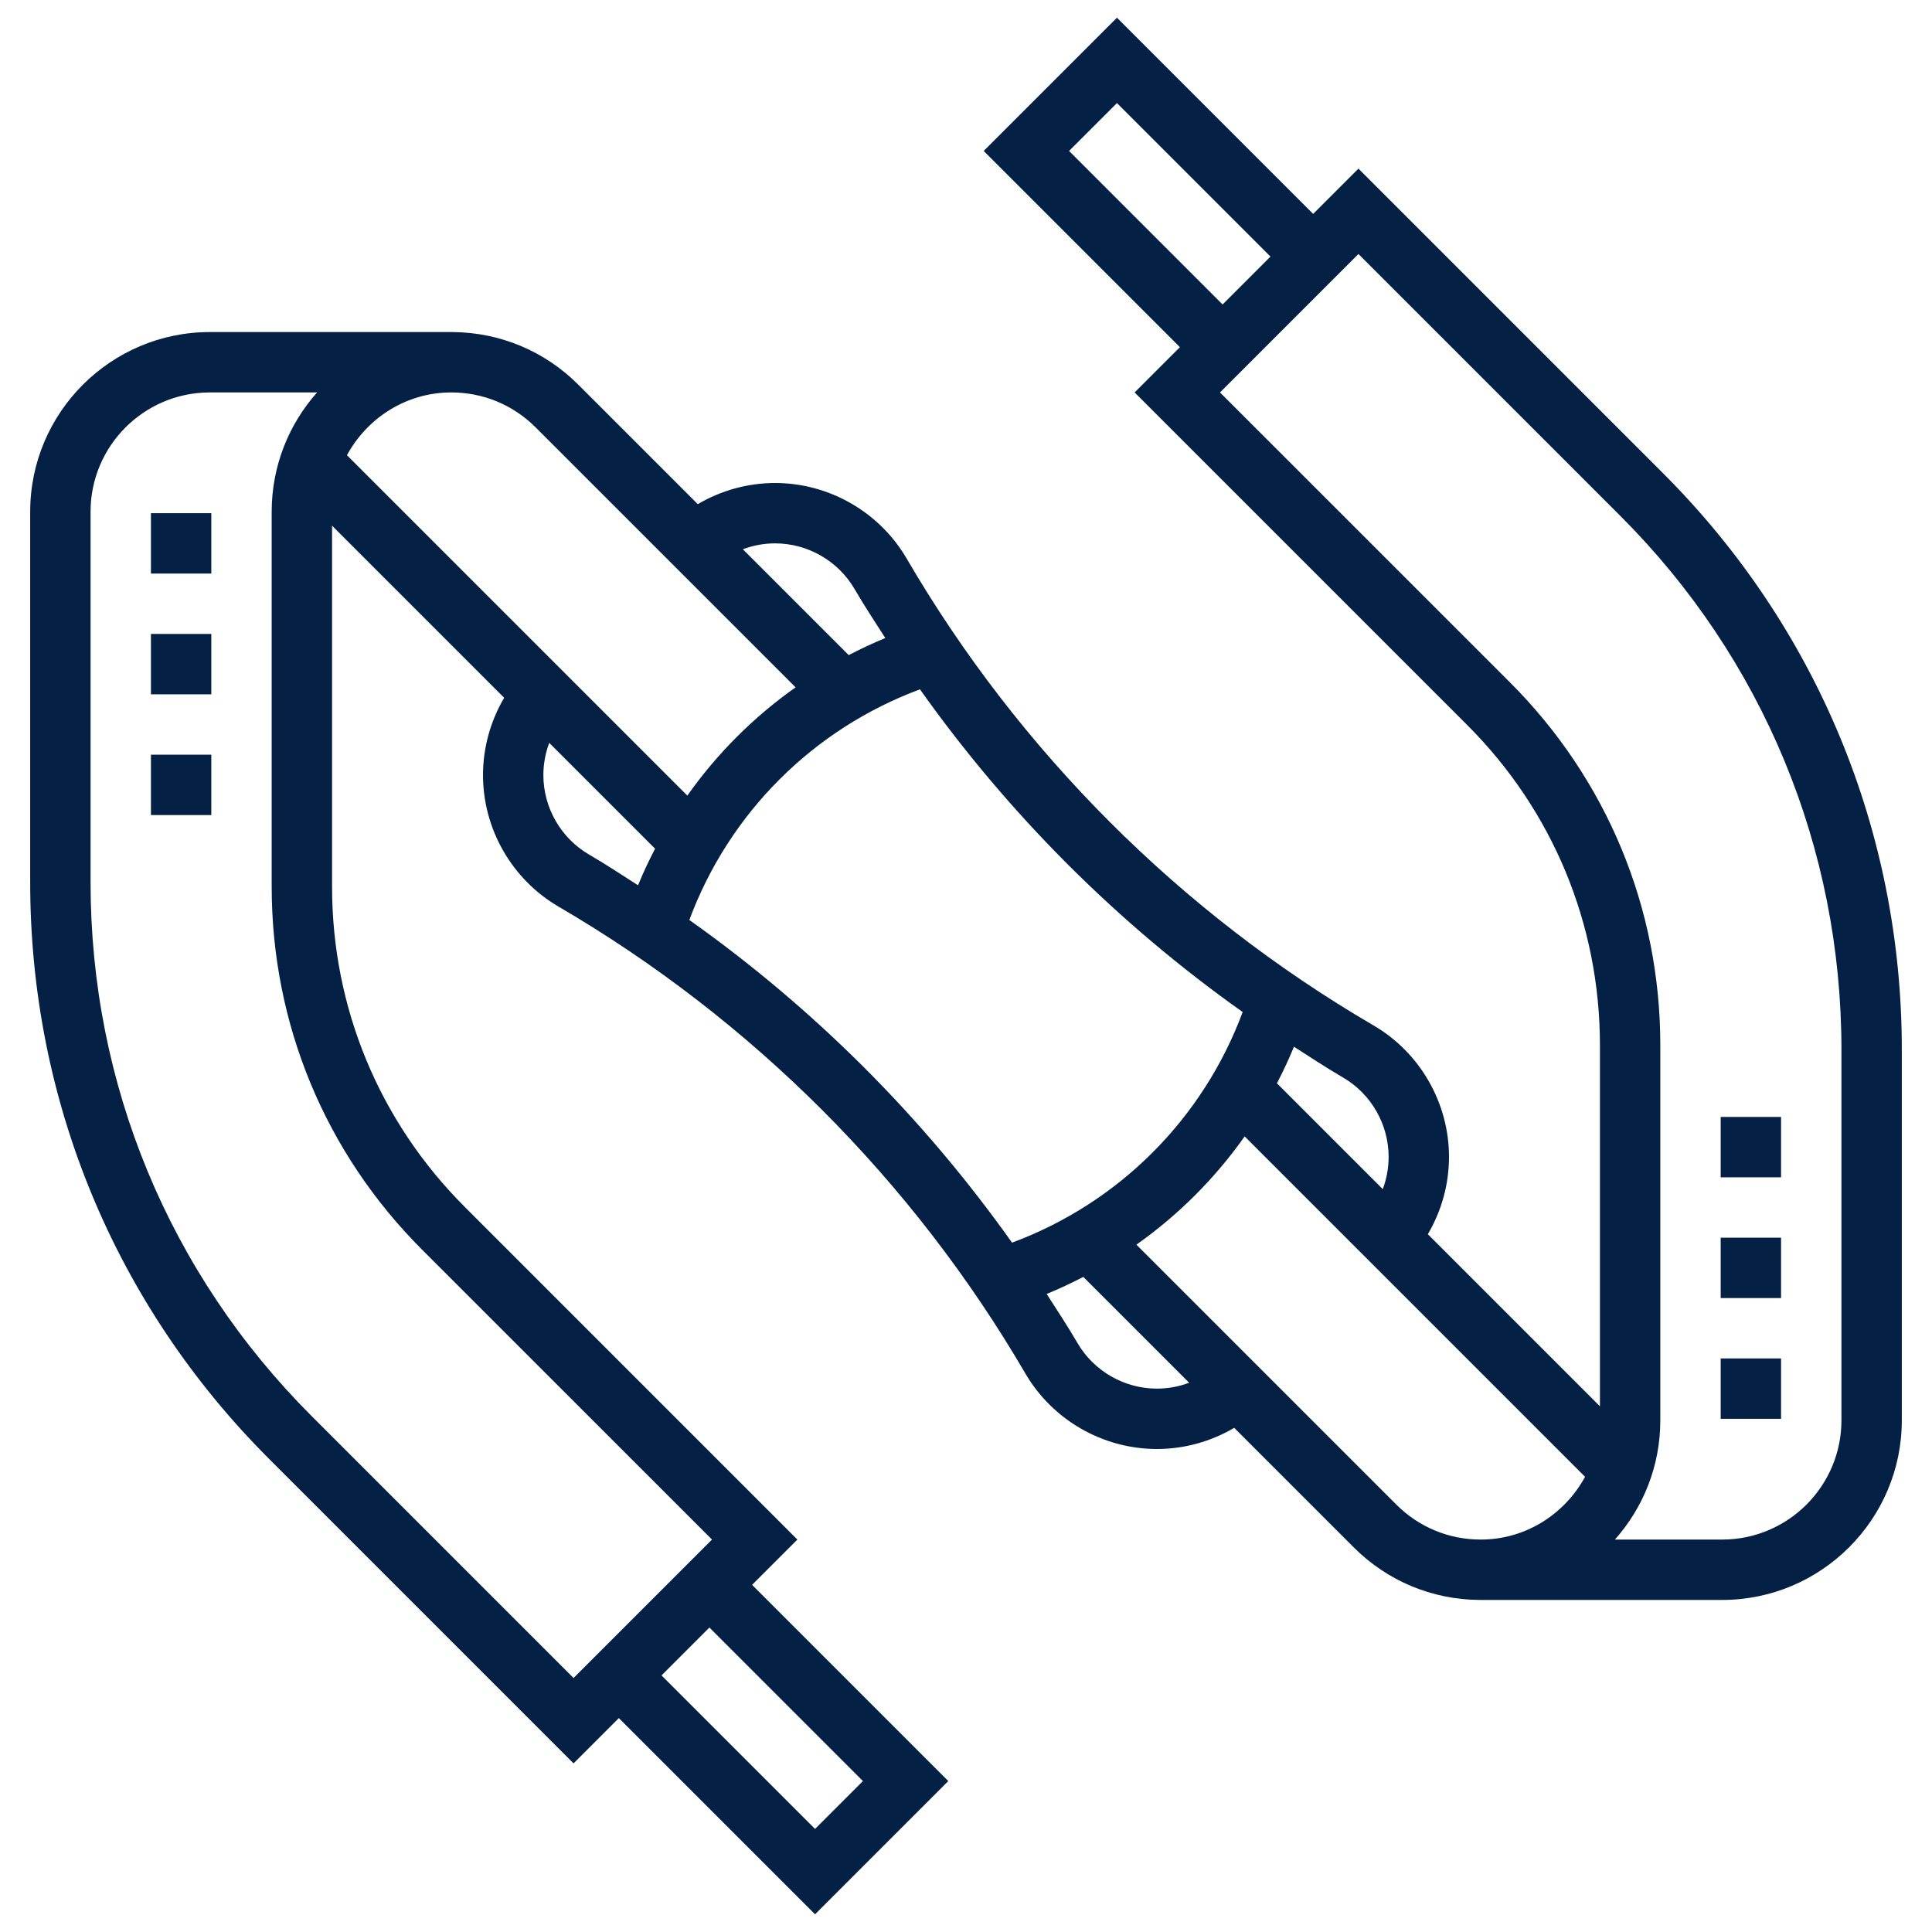 <svg fill="#052045" id="Layer_5" enable-background="new 0 0 64 64" height="512" viewBox="0 0 64 64" width="512" xmlns="http://www.w3.org/2000/svg"><path d="m55.092 15.678-10.092-10.092-1.5 1.5-6.5-6.5-4.414 4.414 6.5 6.5-1.5 1.5 11.021 11.021c2.832 2.833 4.393 6.6 4.393 10.606v11.959l-5.701-5.701c.454-.772.701-1.654.701-2.561 0-1.788-.96-3.459-2.504-4.358-6.388-3.728-11.734-9.074-15.461-15.462-.9-1.544-2.571-2.504-4.359-2.504-.907 0-1.789.247-2.561.701l-3.958-3.958c-1.112-1.112-2.587-1.73-4.157-1.743h-8.05c-3.281 0-5.95 2.669-5.95 5.95v12.28c0 7.212 2.809 13.992 7.908 19.092l10.092 10.092 1.5-1.5 6.5 6.5 4.414-4.414-6.5-6.5 1.5-1.5-11.02-11.021c-2.833-2.833-4.394-6.6-4.394-10.606v-11.959l5.701 5.701c-.454.772-.701 1.654-.701 2.561 0 1.788.96 3.459 2.504 4.358 6.388 3.728 11.734 9.074 15.461 15.462.9 1.544 2.571 2.504 4.359 2.504.907 0 1.789-.247 2.561-.701l3.958 3.958c1.112 1.112 2.587 1.73 4.157 1.743h8.05c3.281 0 5.95-2.669 5.95-5.95v-12.28c0-7.212-2.809-13.993-7.908-19.092zm-19.678-10.678 1.586-1.586 5.086 5.086-1.586 1.586zm10.586 33.324c0 .368-.067.729-.194 1.068l-3.506-3.506c.205-.395.395-.797.564-1.212.538.345 1.071.697 1.624 1.019.933.543 1.512 1.552 1.512 2.631zm-20.324-20.324c1.079 0 2.088.579 2.632 1.512.322.553.674 1.086 1.019 1.624-.415.17-.818.36-1.213.565l-3.506-3.506c.339-.128.7-.195 1.068-.195zm-10.726-5c1.055 0 2.047.411 2.793 1.157l8.612 8.612c-1.392.984-2.602 2.194-3.586 3.586l-11.276-11.276c.67-1.231 1.96-2.079 3.457-2.079zm13.636 46-1.586 1.586-5.086-5.086 1.586-1.586zm-14.607-17.606 9.607 9.606-4.586 4.586-8.678-8.678c-4.721-4.721-7.322-11-7.322-17.678v-12.28c0-2.178 1.772-3.95 3.95-3.95h3.554c-.936 1.052-1.504 2.436-1.504 3.95v12.423c0 4.541 1.769 8.81 4.979 12.021zm4.021-15.718c0-.368.067-.729.194-1.068l3.506 3.506c-.205.395-.395.797-.564 1.212-.538-.345-1.071-.697-1.624-1.019-.933-.543-1.512-1.552-1.512-2.631zm4.835 4.799c1.316-3.541 4.099-6.324 7.64-7.64 2.934 4.138 6.552 7.756 10.69 10.69-1.316 3.541-4.099 6.324-7.64 7.64-2.934-4.138-6.552-7.756-10.69-10.69zm15.489 15.525c-1.079 0-2.088-.579-2.632-1.512-.322-.553-.674-1.086-1.019-1.624.415-.17.818-.36 1.213-.565l3.506 3.506c-.339.128-.7.195-1.068.195zm10.726 5c-1.055 0-2.047-.411-2.793-1.157l-8.612-8.612c1.392-.984 2.602-2.194 3.586-3.586l11.276 11.276c-.67 1.231-1.96 2.079-3.457 2.079zm11.95-3.95c0 2.178-1.772 3.95-3.95 3.95h-3.554c.936-1.052 1.504-2.436 1.504-3.95v-12.423c0-4.541-1.769-8.81-4.979-12.021l-9.607-9.606 4.586-4.586 8.678 8.678c4.721 4.721 7.322 11 7.322 17.678z"/><path d="m5 17h2v2h-2z"/><path d="m5 21h2v2h-2z"/><path d="m5 25h2v2h-2z"/><path d="m57 45h2v2h-2z"/><path d="m57 41h2v2h-2z"/><path d="m57 37h2v2h-2z"/></svg>